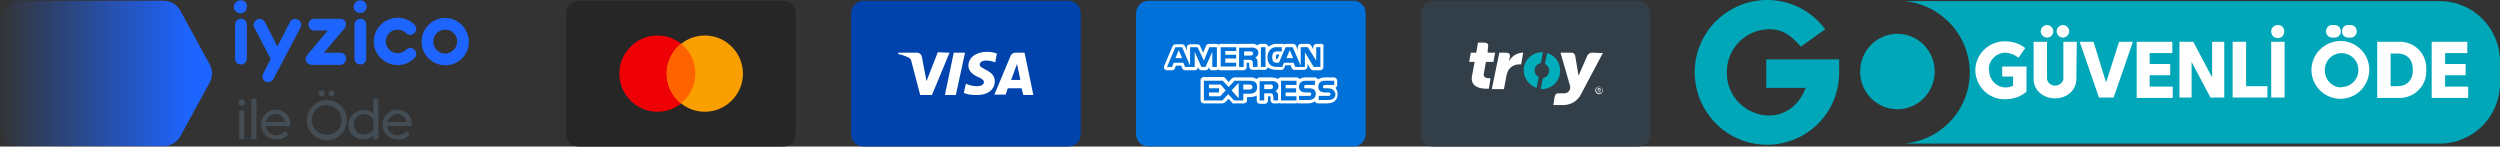 <svg xmlns="http://www.w3.org/2000/svg" xmlns:xlink="http://www.w3.org/1999/xlink" id="uuid-33fc410c-997a-4c08-93d6-2952908efcc5" data-name="Layer 2" width="596.6" height="34.97" viewBox="0 0 596.6 34.97"><rect x="0" y="0" width="596.6" height="34.97" fill="#333333" stroke="none"/><defs><linearGradient id="uuid-15dcccb1-b890-424b-8e5c-55df9155121e" x1="-1789.2" y1="919.16" x2="-1789.85" y2="919.16" gradientTransform="translate(125289.81 44137.28) scale(70 -48)" gradientUnits="userSpaceOnUse"><stop offset="0" stop-color="#1e64ff"></stop><stop offset="1" stop-color="#1e64ff" stop-opacity="0"></stop></linearGradient></defs><g id="uuid-01100b6e-dbc4-494d-bf70-bdbfeb0e4b32" data-name="Layer 1"><g><g id="uuid-6446ed65-ea6b-40b7-adf8-8e0853f13962" data-name=" 00---Home"><g id="uuid-b267ec97-e90a-4405-9c47-8ce53a8042b3" data-name=" 000.0.0-Ortak-Anasayfa"><g id="uuid-d5f44fac-d608-4185-858f-4cde14331829" data-name="Group-7"><g id="uuid-a7af7956-34d9-4386-8206-b1d9684497ec" data-name="Body Text"><g id="uuid-3c2a1bd7-0b96-4cb2-b3dc-c407a2540da7" data-name="Group-3"><path id="uuid-fd485a88-4165-4741-af0c-5a77cc20ea13" data-name="Fill-1" d="m4.6.18C2.1.08.1,2.08,0,4.48h0v26c0,2.5,2.1,4.4,4.5,4.4h34.5c1.7,0,3.2-.9,4-2.3l7.1-13c.3-.6.5-1.3.5-2v-.1c0-.7-.2-1.4-.5-2l-7.1-13c-.8-1.4-2.3-2.3-4-2.3,0,0-34.4,0-34.4,0Z" style="fill: url(#uuid-15dcccb1-b890-424b-8e5c-55df9155121e); fill-rule: evenodd;"></path></g></g></g></g></g><path d="m57.5,4.48c-.8,0-1.4.6-1.4,1.4v8.1c0,.8.6,1.4,1.4,1.4s1.4-.6,1.4-1.4V5.88c0-.8-.6-1.4-1.4-1.4" style="fill: #1e64ff; fill-rule: evenodd;"></path><path d="m57.5.08c-.8-.1-1.6.6-1.7,1.4s.6,1.6,1.4,1.7h.2c.9,0,1.5-.7,1.5-1.5.2-.9-.5-1.6-1.4-1.6h0" style="fill: #1e64ff; fill-rule: evenodd;"></path><path d="m82.6,13.98c0-.8-.6-1.4-1.4-1.4h-3.9l4.9-5.8c.5-.6.5-1.5-.1-2h0c-.3-.2-.6-.3-.9-.3h-6.2c-.8,0-1.4.6-1.4,1.4s.6,1.4,1.4,1.4h3.2l-4.9,5.9c-.5.6-.5,1.4.1,1.9l.1.1c.3.2.6.3.9.3h6.9c.6-.1,1.3-.7,1.3-1.5q0,.1,0,0m12.3-6.9c.8,0,1.5.3,2,.8.5.6,1.4.6,2,0h0c.6-.5.6-1.4,0-2h0c-2.2-2.2-5.8-2.2-8,0-2.2,2.2-2.3,5.7-.1,7.9l.1.1c2.2,2.2,5.8,2.2,8,0,.6-.6.6-1.4,0-2s-1.4-.6-2,0c-1.1,1.1-2.9,1.1-4,0s-1.1-2.9,0-4c.5-.5,1.2-.8,2-.8m11.3,5.7c-1.6,0-2.8-1.3-2.8-2.9s1.3-2.8,2.9-2.8,2.8,1.3,2.8,2.8c0,1.6-1.3,2.9-2.9,2.9m0-8.5c-3.1,0-5.6,2.6-5.6,5.7s2.6,5.6,5.7,5.6,5.6-2.5,5.6-5.6c-.1-3.2-2.6-5.7-5.7-5.7m-20.2.2c-.8,0-1.4.6-1.4,1.4v8.1c0,.8.6,1.4,1.4,1.4s1.4-.6,1.4-1.4V5.88c0-.8-.6-1.4-1.4-1.4" style="fill: #1e64ff; fill-rule: evenodd;"></path><path d="m86,.08c-.9,0-1.5.7-1.6,1.5h0c0,.9.7,1.5,1.6,1.5s1.5-.7,1.5-1.5-.6-1.5-1.5-1.5h0" style="fill: #1e64ff; fill-rule: evenodd;"></path><path d="m71.1,4.68c-.7-.4-1.5-.1-1.9.6l-3,5.8-3-5.8c-.4-.7-1.2-1-1.9-.6s-1,1.2-.6,1.9h0l3.9,7.5-1.8,3.5c-.4.7-.1,1.5.6,1.9h0c.2.1.5.2.7.1.5,0,.9-.3,1.2-.8l6.4-12.2c.4-.7.1-1.6-.6-1.9h0" style="fill: #1e64ff; fill-rule: evenodd;"></path><path d="m57.7,23.68c.4,0,.8.3.8.8,0,.4-.3.8-.8.8-.4,0-.8-.3-.8-.8h0c0-.4.3-.8.8-.8h0Zm-.6,2.7h1.2v6.8h-1.2v-6.8Z" style="fill: #444d53;"></path><path d="m60,23.58h1.2v9.6h-1.2v-9.6Z" style="fill: #444d53;"></path><path d="m65.9,32.28c.8,0,1.6-.4,2.1-1l.8.8c-.7.8-1.8,1.3-2.9,1.2-2,0-3.6-1.5-3.6-3.5s1.5-3.6,3.5-3.6,3.4,1.4,3.5,3.3v.1c0,.2,0,.3-.1.5h-5.8c.2,1.3,1.3,2.2,2.5,2.2Zm-2.4-3.2h4.5c-.2-1.1-1.1-1.9-2.2-1.9-1.1.1-2.1.8-2.3,1.9Z" style="fill: #444d53;"></path><path d="m82.8,28.58c0,2.7-2.1,4.9-4.7,4.9s-4.9-2.1-4.9-4.7,2.1-4.9,4.7-4.9h.1c2.6,0,4.7,2,4.8,4.6v.1Zm-1.3,0c0-2-1.7-3.5-3.6-3.5-2,0-3.5,1.7-3.5,3.6,0,2,1.7,3.5,3.6,3.5,2,0,3.6-1.6,3.5-3.6h0Zm-4.7-7c.4,0,.7.3.7.7s-.3.7-.7.7-.7-.3-.7-.7h0c-.1-.4.2-.7.7-.7-.1-.1,0-.1,0,0h0Zm2.3,0c.4,0,.7.3.7.7s-.3.7-.7.7-.7-.3-.7-.7h0c0-.4.3-.7.7-.7q0-.1,0,0h0Z" style="fill: #444d53;"></path><path d="m89.1,27.18v-3.6h1.2v9.6h-1.2v-.9c-.6.7-1.5,1-2.4,1-2,0-3.6-1.6-3.6-3.5s1.6-3.5,3.6-3.5c.9-.1,1.8.3,2.4.9Zm0,3.7v-2.3c-.6-1.2-2.1-1.7-3.3-1.1s-1.7,2.1-1.1,3.3,2.1,1.7,3.3,1.1c.5-.2.9-.5,1.1-1Z" style="fill: #444d53;"></path><path d="m94.9,32.28c.8,0,1.6-.4,2.1-1l.8.8c-.7.8-1.8,1.3-2.9,1.2-2,0-3.6-1.5-3.6-3.5s1.5-3.6,3.5-3.6,3.4,1.4,3.5,3.3v.1c0,.2,0,.3-.1.5h-5.8c.2,1.3,1.2,2.2,2.5,2.2Zm-2.4-3.2h4.5c-.2-1.1-1.1-1.9-2.2-1.9-1.1.1-2.1.9-2.3,1.9Z" style="fill: #444d53;"></path></g><path d="m138.1.17h48.8c1.7,0,3,1.3,3,3v28.8c0,1.7-1.3,3-3,3h-48.8c-1.7,0-3-1.3-3-3V3.17c0-1.6,1.4-3,3-3Z" style="fill: #262626;"></path><path d="m166,17.57c0,5-4.1,9.1-9.1,9.1s-9.1-4.1-9.1-9.1,4.1-9.1,9.1-9.1h0c5,0,9.1,4.1,9.1,9.1h0Z" style="fill: #ee0005;"></path><path d="m177.3,17.57c0,5-4.1,9.1-9.1,9.1s-9.1-4.1-9.1-9.1,4.1-9.1,9.1-9.1h0c5,0,9.1,4.1,9.1,9.1Z" style="fill: #f9a000;"></path><path d="m159.1,17.57c0,2.8,1.3,5.4,3.4,7.1,3.9-3.1,4.6-8.9,1.5-12.8-.4-.5-.9-1-1.5-1.5-2.1,1.8-3.4,4.4-3.4,7.2Z" style="fill: #ff6300;"></path><path d="m206.1.17h48.8c1.7,0,3,1.3,3,3v28.8c0,1.7-1.3,3-3,3h-48.8c-1.7,0-3-1.3-3-3V3.17c0-1.6,1.4-3,3-3Z" style="fill: #0043ac;"></path><path d="m226.6,12.57l-4.2,10.1h-2.8l-2.1-8c0-.4-.3-.7-.6-.9-.8-.4-1.7-.7-2.6-.9l.1-.3h4.4c.6,0,1.1.4,1.2,1l1.1,5.8,2.7-6.9,2.8.1m10.8,6.8c0-2.7-3.7-2.8-3.6-4,0-.4.4-.8,1.1-.9.9-.1,1.8.1,2.6.4l.4-2.1c-.8-.3-1.6-.4-2.4-.4-2.6,0-4.4,1.4-4.4,3.3,0,1.4,1.3,2.3,2.3,2.7s1.4.8,1.4,1.2c0,.7-.8,1-1.6,1-.9,0-1.9-.2-2.7-.6l-.5,2.2c.9.4,1.9.5,2.9.5,2.7.1,4.5-1.2,4.5-3.3m6.8,3.3h2.4l-2.1-10.1h-2.2c-.5,0-.9.3-1.1.7l-3.9,9.3h2.7l.5-1.5h3.3l.4,1.6Zm-2.9-3.6l1.4-3.8.8,3.8h-2.2Zm-11-6.5l-2.2,10.1h-2.6l2.1-10.1h2.7Z" style="fill: #fff;"></path><path d="m274.1.17h48.8c1.7,0,3,1.3,3,3v28.8c0,1.7-1.3,3-3,3h-48.8c-1.7,0-3-1.3-3-3V3.17c0-1.6,1.4-3,3-3Z" style="fill: #0071d8;"></path><path d="m319.1,20.27v-1c0-.4-.3-.8-.8-.8h-2.2c-.6,0-1.1.2-1.6.5-.1-.3-.4-.5-.7-.5h-2.2c-.5,0-1,.1-1.5.4-.1-.2-.4-.4-.7-.4h-3.7c-.3,0-.6.2-.7.4l-.1-.1c-.5-.2-1.1-.3-1.7-.3h-2.6c-.3,0-.6.2-.7.4-.5-.3-1.1-.5-1.7-.4h-3.6c-.2,0-.4.1-.6.2l-.8.9-.8-.9c-.1-.2-.4-.3-.6-.3h-4.5c-.4,0-.8.3-.8.8v4.7c0,.4.3.8.8.8h4.4c.2,0,.4-.1.6-.2l.9-.9.8.9c.1.2.4.3.6.2h2.2c.4,0,.8-.3.8-.7h0v-.8h.6c.6,0,1.2-.1,1.7-.4v1.2c0,.4.3.8.8.8h1.1c.4,0,.8-.3.8-.7h0v-1.1h.6v.9c0,.4.3.8.7.8h1.1c.1,0,.2,0,.3-.1.1.1.2.1.3.1h3.7c.1,0,.2,0,.3-.1.1.1.2.1.3.1h2.2c.6,0,1.2-.1,1.7-.5.1.3.4.5.7.5h2.2c1.6,0,2.5-.8,2.5-2.2,0-.6-.2-1.1-.5-1.5h0c.3-.2.4-.5.4-.7Z" style="fill: #fff;"></path><path d="m315.3,10.47h-1.1c-.4,0-.8.3-.8.8v.5l-.5-.9c-.1-.2-.4-.4-.7-.4h-1.7c-.4,0-.8.3-.8.8v.7l-.4-1c-.1-.3-.4-.5-.7-.5h-1.7c-.2,0-.3.1-.5.1-.1-.1-.3-.2-.5-.1h-1.1c-.8-.1-1.5.2-2.1.7-.1-.4-.4-.7-.8-.7h-1.1c-.3,0-.6.2-.7.4l-.1-.1c-.5-.3-1.1-.4-1.7-.3h-2.6c-.1,0-.3,0-.4.1-.1-.1-.2-.1-.4-.1h-3.7c-.2.2-.6.2-.8,0h-1.9c-.3,0-.6.2-.7.5l-.7,1.6-.7-1.6c-.1-.3-.4-.4-.7-.4h-1.7c-.4,0-.8.3-.8.8v.7l-.4-1c-.1-.3-.4-.5-.7-.5h-1.6c-.3,0-.6.2-.7.5l-2,4.7c-.1.2-.1.5.1.7.1.2.4.3.6.3h1.2c.3,0,.6-.2.7-.5l.2-.6h1.3l.2.6c.1.3.4.5.7.5h2.3c.4,0,.8-.3.8-.8h0l.1.3c.1.3.4.5.7.5h1c.3,0,.6-.2.7-.5l.1-.3h0c0,.4.3.8.7.8h1.1c.2-.2.6-.2.8,0h3.7c.1,0,.3,0,.4-.1.1.1.3.1.4.1h1.1c.4,0,.8-.3.8-.7h0v-1.1h.6v.9c0,.4.3.8.8.8h1.1c.1,0,.2,0,.3-.1.1.1.2.1.4.1h1.1c.4,0,.7-.3.7-.6.6.4,1.3.6,2,.6h1.3c.3,0,.6-.2.7-.5l.2-.6h1.3l.2.6c.1.3.4.5.7.5h2.3c.4,0,.8-.3.8-.7h0v-.7l.7,1.1c.1.2.4.4.7.4h1.6c.4,0,.8-.3.8-.7h0v-4.7c.2-.6-.1-.9-.5-.9Z" style="fill: #fff;"></path><path d="m299.5,13.77c.5-.2.8-.7.8-1.2,0-.4-.2-.8-.6-1s-.9-.3-1.4-.2h-2.6v4.6h1.1v-1.7h1.2c.4,0,.6,0,.8.2.2.3.2.6.2.9v.6h1.1v-1c0-.3,0-.6-.2-.9,0-.1-.2-.3-.4-.3Zm-.7-.6c-.2.1-.4.1-.5.1h-1.4v-1h1.4c.2,0,.4,0,.5.1.2.1.3.2.2.4.1.1,0,.3-.2.4Z" style="fill: #0071d8;"></path><rect x="300.9" y="11.27" width="1.1" height="4.7" style="fill: #0071d8;"></rect><path d="m314.1,11.27v3.2l-2-3.2h-1.7v4.4l-1.9-4.4h-1.7l-1.6,3.7h-.5c-.3,0-.6-.1-.8-.2-.2-.3-.3-.7-.3-1.1s.1-.8.3-1.1c.2-.2.5-.3.9-.3h1.1v-1h-1.1c-.6-.1-1.2.1-1.7.6-.4.5-.7,1.2-.6,1.8-.1.7.2,1.3.6,1.8.5.4,1,.5,1.6.5h1.3l.4-1h2.3l.4,1h2.3v-3.5l2.1,3.5h1.6v-4.7h-1Zm-7.1,2.6l.8-1.9.8,1.9h-1.6Z" style="fill: #0071d8;"></path><path d="m304.9,12.97q-.3,0-.3.1c-.1.2-.1.3-.1.5s0,.4.1.6h.2l.5-1.1-.4-.1Z" style="fill: #0071d8;"></path><polygon points="309.4 20.27 309.4 19.27 305.7 19.27 305.7 23.97 309.4 23.97 309.4 22.97 306.8 22.97 306.8 22.07 309.3 22.07 309.3 21.07 306.8 21.07 306.8 20.27 309.4 20.27" style="fill: #0071d8;"></polygon><path d="m298.2,19.27h-3.6l-1.4,1.5-1.4-1.5h-4.5v4.7h4.4l1.4-1.5,1.4,1.5h2.2v-1.6h1.4c1,0,1.9-.3,1.9-1.6s-.9-1.5-1.8-1.5Zm-7,3.7h-2.7v-.9h2.4v-1h-2.4v-.9h2.8l1.2,1.4-1.3,1.4Zm4.4.5l-1.7-1.9,1.7-1.8v3.7Zm2.5-2.1h-1.4v-1.2h1.5c.4,0,.7.2.7.6s-.3.6-.8.6h0Z" style="fill: #0071d8;"></path><path d="m304.3,21.77c.5-.2.8-.7.8-1.2,0-.4-.2-.8-.6-1s-.9-.3-1.3-.2h-2.6v4.6h1.1v-1.7h1.2c.4,0,.7,0,.8.2s.2.6.2.9v.6h1.1v-1c0-.3,0-.6-.2-.9-.1-.1-.3-.3-.5-.3Zm-.7-.6c-.2.1-.4.1-.5.1h-1.4v-1.1h1.4c.2,0,.4,0,.5.1s.2.2.2.4c0,.2,0,.4-.2.5Z" style="fill: #0071d8;"></path><path d="m313.7,21.47c-.4-.3-.8-.4-1.3-.4h-1c-.1,0-.2-.2-.2-.4,0-.1.1-.3.2-.3.1-.1.3-.1.4-.1h2v-1h-2.2c-1.2,0-1.6.7-1.6,1.4,0,1.5,1.3,1.4,2.4,1.4.1,0,.3,0,.4.1s.1.2.1.3,0,.2-.1.3c-.1.1-.3.1-.5.1h-2.3v1h2.2c1.1,0,1.8-.5,1.8-1.5,0-.3-.1-.6-.3-.9Z" style="fill: #0071d8;"></path><path d="m288.6,11.27l-1.3,3.2-1.5-3.2h-1.8v4.4l-1.9-4.4h-1.6l-2,4.7h1.2l.4-1h2.3l.4,1h2.3v-3.6l1.6,3.6h1l1.6-3.6v3.6h1.1v-4.7h-1.8Zm-8.1,2.6l.8-1.9.8,1.9h-1.6Z" style="fill: #0071d8;"></path><polygon points="295 12.17 295 11.27 291.3 11.27 291.3 15.87 295 15.87 295 14.97 292.4 14.97 292.4 13.97 295 13.97 295 13.07 292.4 13.07 292.4 12.17 295 12.17" style="fill: #0071d8;"></polygon><path d="m318.2,21.47c-.4-.3-.8-.4-1.3-.4h-1c-.1-.1-.2-.2-.2-.4,0-.1.1-.3.2-.3.1-.1.3-.1.5-.1h2v-1h-2.2c-1.2,0-1.6.7-1.6,1.4,0,1.5,1.3,1.4,2.4,1.4.1,0,.3,0,.4.1s.1.2.1.3,0,.2-.1.3c-.1.1-.3.1-.5.1h-2.2v1h2.2c1.1,0,1.8-.5,1.8-1.5-.1-.3-.3-.6-.5-.9Z" style="fill: #0071d8;"></path><path d="m342.1.17h48.8c1.7,0,3,1.3,3,3v28.8c0,1.7-1.3,3-3,3h-48.8c-1.7,0-3-1.3-3-3V3.17c0-1.6,1.3-3,3-3Z" style="fill: #323e48;"></path><path d="m379.9,12.57c-.5,0-.9.3-1.1.7l-2.1,4.8-.8-4.8c-.1-.4-.4-.7-.9-.7h-2.6l2.3,8v.5c-.1.7-.7,1.2-1.4,1.2h-1.5c-.4,0-.6.2-.8.8l-.3,2h2.6c1.7-.1,3.2-1,4-2.6l5.2-9.8-2.6-.1Z" style="fill: #fff; fill-rule: evenodd;"></path><path d="m354.1,10.17c.8,0,1.2.3,1,1.1l-.1,1.3h1.8l-.4,2.2h-1.8l-.5,2.8c-.2,1,.8,1.1,1.3,1.1h.3l-.4,2.5h-.6c-1.4,0-4-.4-3.4-3.2l.6-3.2h-1.3l.4-2.2h1.3l.4-2.4h1.4Z" style="fill: #fff; fill-rule: evenodd;"></path><path d="m369.2,12.67l-.5,2.6c.6.3,1,.9,1,1.6,0,.9-.7,1.6-1.5,1.8l-.5,2.6h.2c2.4,0,4.4-1.9,4.4-4.3.1-2-1.2-3.8-3.1-4.3" style="fill: #00adbb; fill-rule: evenodd;"></path><path d="m367.2,18.37c-.9-.4-1.2-1.5-.8-2.4.3-.5.8-.9,1.3-.9l.5-2.6h-.2c-2.4,0-4.4,1.9-4.4,4.3,0,1.9,1.3,3.6,3.1,4.2l.5-2.6Z" style="fill: #00adbb; fill-rule: evenodd;"></path><path d="m357.8,12.57h1.5c.8,0,1.2.3,1,1.1l-.2,1c.6-1.2,1.8-2,3.1-2.1h.3l-.5,2.8h-.6c-1,0-2,.6-2.5,1.5-.2.4-.3.8-.4,1.2l-.6,3.2h-2.9l1.8-8.7Z" style="fill: #fff; fill-rule: evenodd;"></path><path d="m381.8,21.37v-.1h-.3v.4h.3v-.3m.2.7h-.2l-.2-.4h-.2v.4h-.1v-1h.4c.1,0,.2,0,.2.1.1,0,.1.1.1.2s-.1.3-.2.3l.2.4Zm.4-.5c0,.2-.1.4-.2.5-.3.3-.8.3-1.1,0h0c-.3-.3-.3-.8,0-1.1h0c.3-.3.8-.3,1.1,0h0c.1.2.2.4.2.6m.1,0c0,.5-.4.9-.9.9s-.9-.4-.9-.9.4-.9.9-.9c.2,0,.5.1.6.3.2.1.3.4.3.6" style="fill: #fff; fill-rule: evenodd;"></path><path d="m582.2.27h-127.7c9.4.9,16.3,9.2,15.5,18.5-.7,8.2-7.2,14.7-15.5,15.5h127.7c8,0,14.4-6.5,14.4-14.4v-5.1c0-8.1-6.4-14.5-14.4-14.5h0Z" style="fill: #00a7b8;"></path><path d="m474.7,16.67c-.1,2.2,1.6,4.1,3.8,4.2h.2c.6,0,1.2-.2,1.7-.4v-2.2h-2.6v-2.4h5.8v6c-1.4,1.2-3.1,1.8-4.9,1.8-3.8.2-7-2.7-7.3-6.5-.2-3.8,2.7-7,6.5-7.3h.7c1.7,0,3.3.5,4.7,1.6l-1.6,2.3c-.9-.7-1.9-1.1-3.1-1.2-2.2,0-4,1.8-4,4,.1,0,.1.1.1.1Z" style="fill: #fff;"></path><path d="m495.5,18.87c0,2.7-2.3,4.6-5.1,4.6s-5.1-1.9-5.1-4.6v-8.9h3.2v8.9c.2,1.1,1.3,1.8,2.4,1.5.8-.2,1.4-.8,1.5-1.5v-8.9h3.2l-.1,8.9Zm-7-12.9c.8,0,1.5.7,1.5,1.5s-.6,1.5-1.5,1.5c-.8,0-1.5-.7-1.5-1.5h0c0-.8.7-1.5,1.5-1.5h0Zm3.8,0c.8,0,1.5.7,1.5,1.5s-.7,1.5-1.5,1.5-1.5-.7-1.5-1.5.7-1.5,1.5-1.5h0Z" style="fill: #fff;"></path><path d="m502.6,19.67l3.1-9.7h3.3l-4.6,13.3h-3.5l-4.6-13.3h3.3l3,9.7Z" style="fill: #fff;"></path><path d="m509.9,9.97h8.5v2.7h-5.4v2.6h4.9v2.7h-4.9v2.7h5.5v2.7h-8.6v-13.4Z" style="fill: #fff;"></path><path d="m520.1,9.97h3.3l4.5,8.5v-8.5h2.9v13.3h-3.3l-4.5-8.5v8.5h-2.9v-13.3Z" style="fill: #fff;"></path><path d="m532.8,9.97h3.2v10.6h5.1v2.7h-8.3v-13.3Z" style="fill: #fff;"></path><path d="m543.6,5.97c.9,0,1.6.7,1.5,1.6,0,.9-.7,1.6-1.6,1.5-.9,0-1.5-.7-1.5-1.6,0-.8.7-1.5,1.6-1.5h0Zm1.6,4v13.3h-3.2v-13.3h3.2Z" style="fill: #fff;"></path><path d="m558.8,9.77c3.8.2,6.8,3.4,6.6,7.2s-3.4,6.8-7.2,6.6c-3.7-.2-6.6-3.2-6.6-6.9s3.1-6.9,7-6.9c0,0,.1,0,.2,0Zm0,11c2.2,0,4-1.8,4-4v-.1c0-2.2-1.8-4-4-4s-4,1.8-4,4c-.1,2.2,1.6,4.1,3.8,4.2q.1-.1.2-.1h0Zm-1.9-14.8c.8-.1,1.6.4,1.7,1.3.1.8-.4,1.6-1.3,1.7h-.5c-.8.1-1.6-.4-1.7-1.3-.1-.8.4-1.6,1.3-1.7h.5Zm3.8,0c.8-.1,1.6.4,1.7,1.3.1.8-.4,1.6-1.3,1.7h-.5c-.8.1-1.6-.4-1.7-1.3-.1-.8.4-1.6,1.3-1.7h.5Z" style="fill: #fff;"></path><path d="m572.3,9.97c3.5-.2,6.5,2.4,6.7,5.9v.8c.2,3.5-2.4,6.4-5.9,6.7h-5.8v-13.4h5Zm-.2,10.6c2.2,0,3.7-1.3,3.7-3.9s-1.5-3.9-3.7-3.9h-1.6v7.8s1.6,0,1.6,0Z" style="fill: #fff;"></path><path d="m580.3,9.97h8.5v2.7h-5.3v2.6h4.9v2.7h-4.9v2.7h5.5v2.7h-8.7v-13.4Z" style="fill: #fff;"></path><ellipse cx="452.8" cy="17.07" rx="8.9" ry="9" style="fill: #00a7b8;"></ellipse><path d="m438.9,14.37v-.2h-17.4v6.8h9.4c-1.5,4.1-4.8,6.6-8.8,6.6-5.6-.1-10.1-4.7-10-10.3-.1-5.6,4.4-10.2,10-10.3,3.4,0,5.3,1.5,7.5,4l.1.2,5.9-4.2-.2-.2c-5.8-7.6-16.6-9-24.2-3.2-7.6,5.8-9,16.6-3.2,24.2,5.8,7.6,16.6,9,24.2,3.2,4.3-3.3,6.7-8.3,6.7-13.7v-2.9Z" style="fill: #00a7b8;"></path></g></svg>